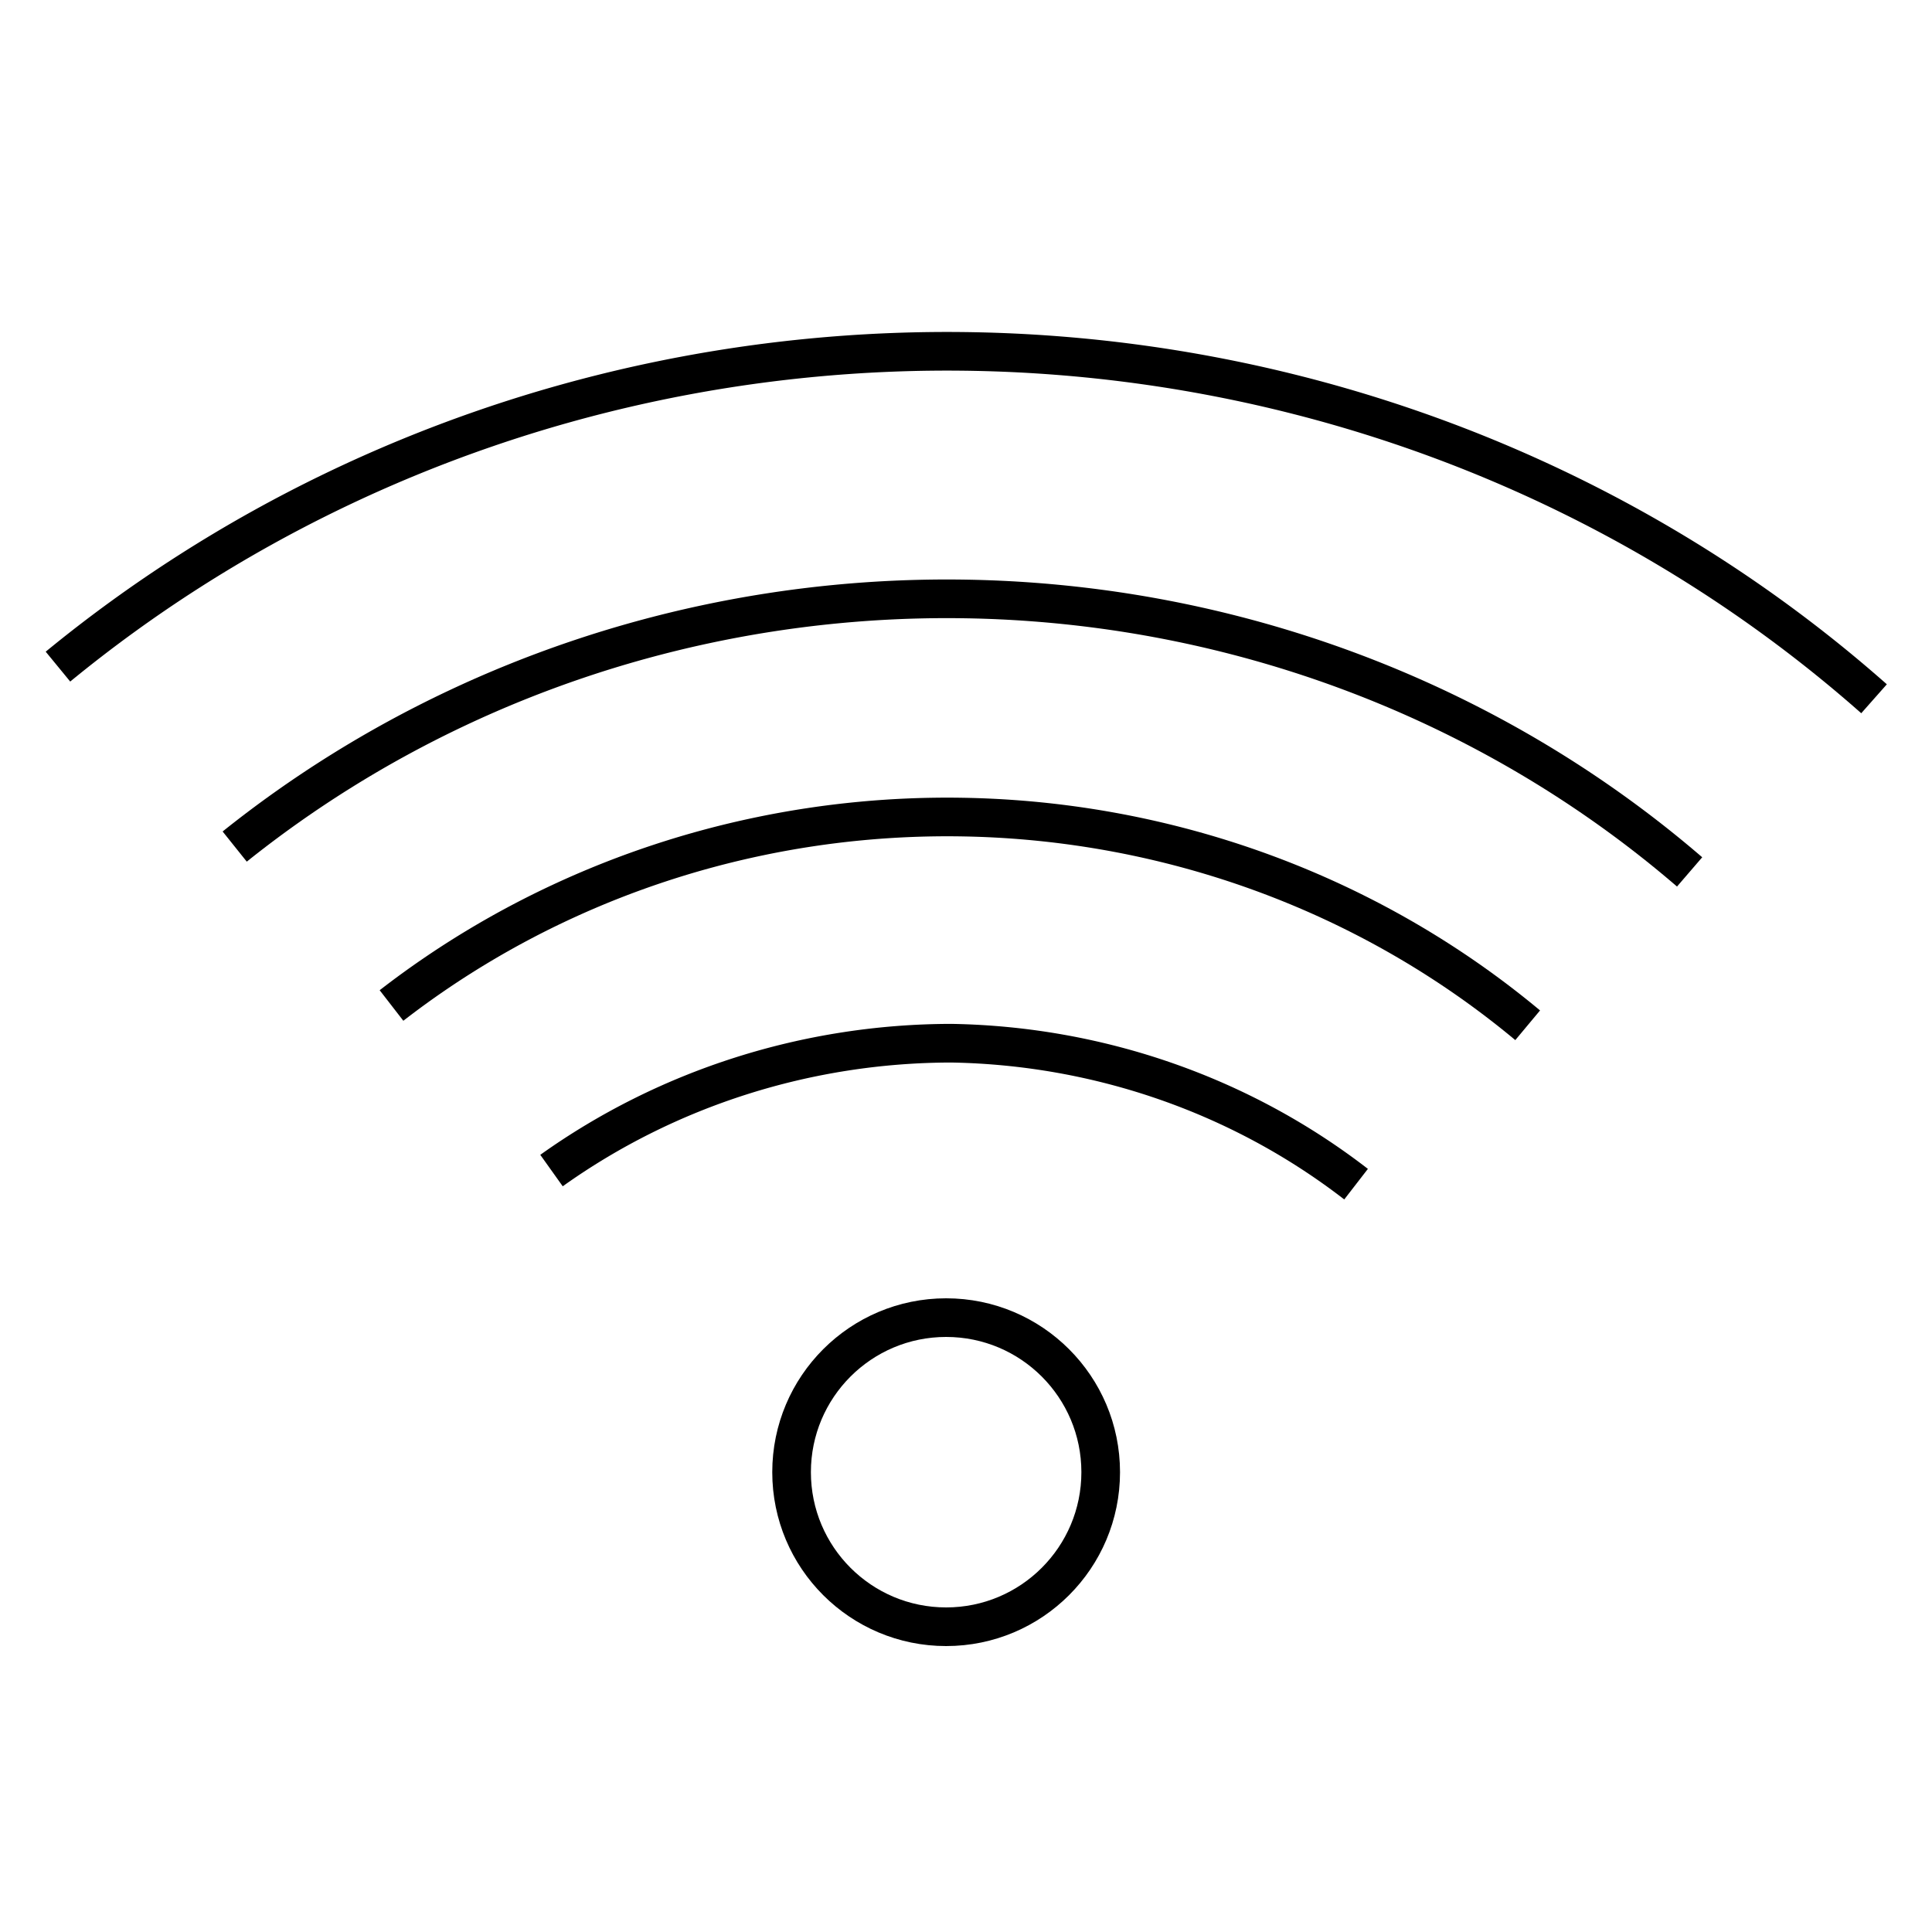 <svg xmlns="http://www.w3.org/2000/svg" version="1.1" viewBox="0 0 50 50">
    <defs>
        <style>
            .cls-1{
            fill:none;
            stroke:#000;
            stroke-miterlimit:10;
            }
        </style>
    </defs>
    <circle cx="24.486" cy="38.1" r="4" class="cls-1"/>
    <path class="cls-1" d="M14.273,30.294a17.413,16.755,0,0,1,10.344,-3.296,17.197,16.546,0,0,1,10.478,3.648"/>
    <path class="cls-1" d="M10.132,26.022a22.935,22.067,0,0,1,29.404,0.512"/>
    <path class="cls-1" d="M6.074,21.909a28.822,27.732,0,0,1,37.653,0.656"/>
    <path class="cls-1" d="M1.5,17.252a35.458,34.117,0,0,1,47,0.832"/>
</svg>
